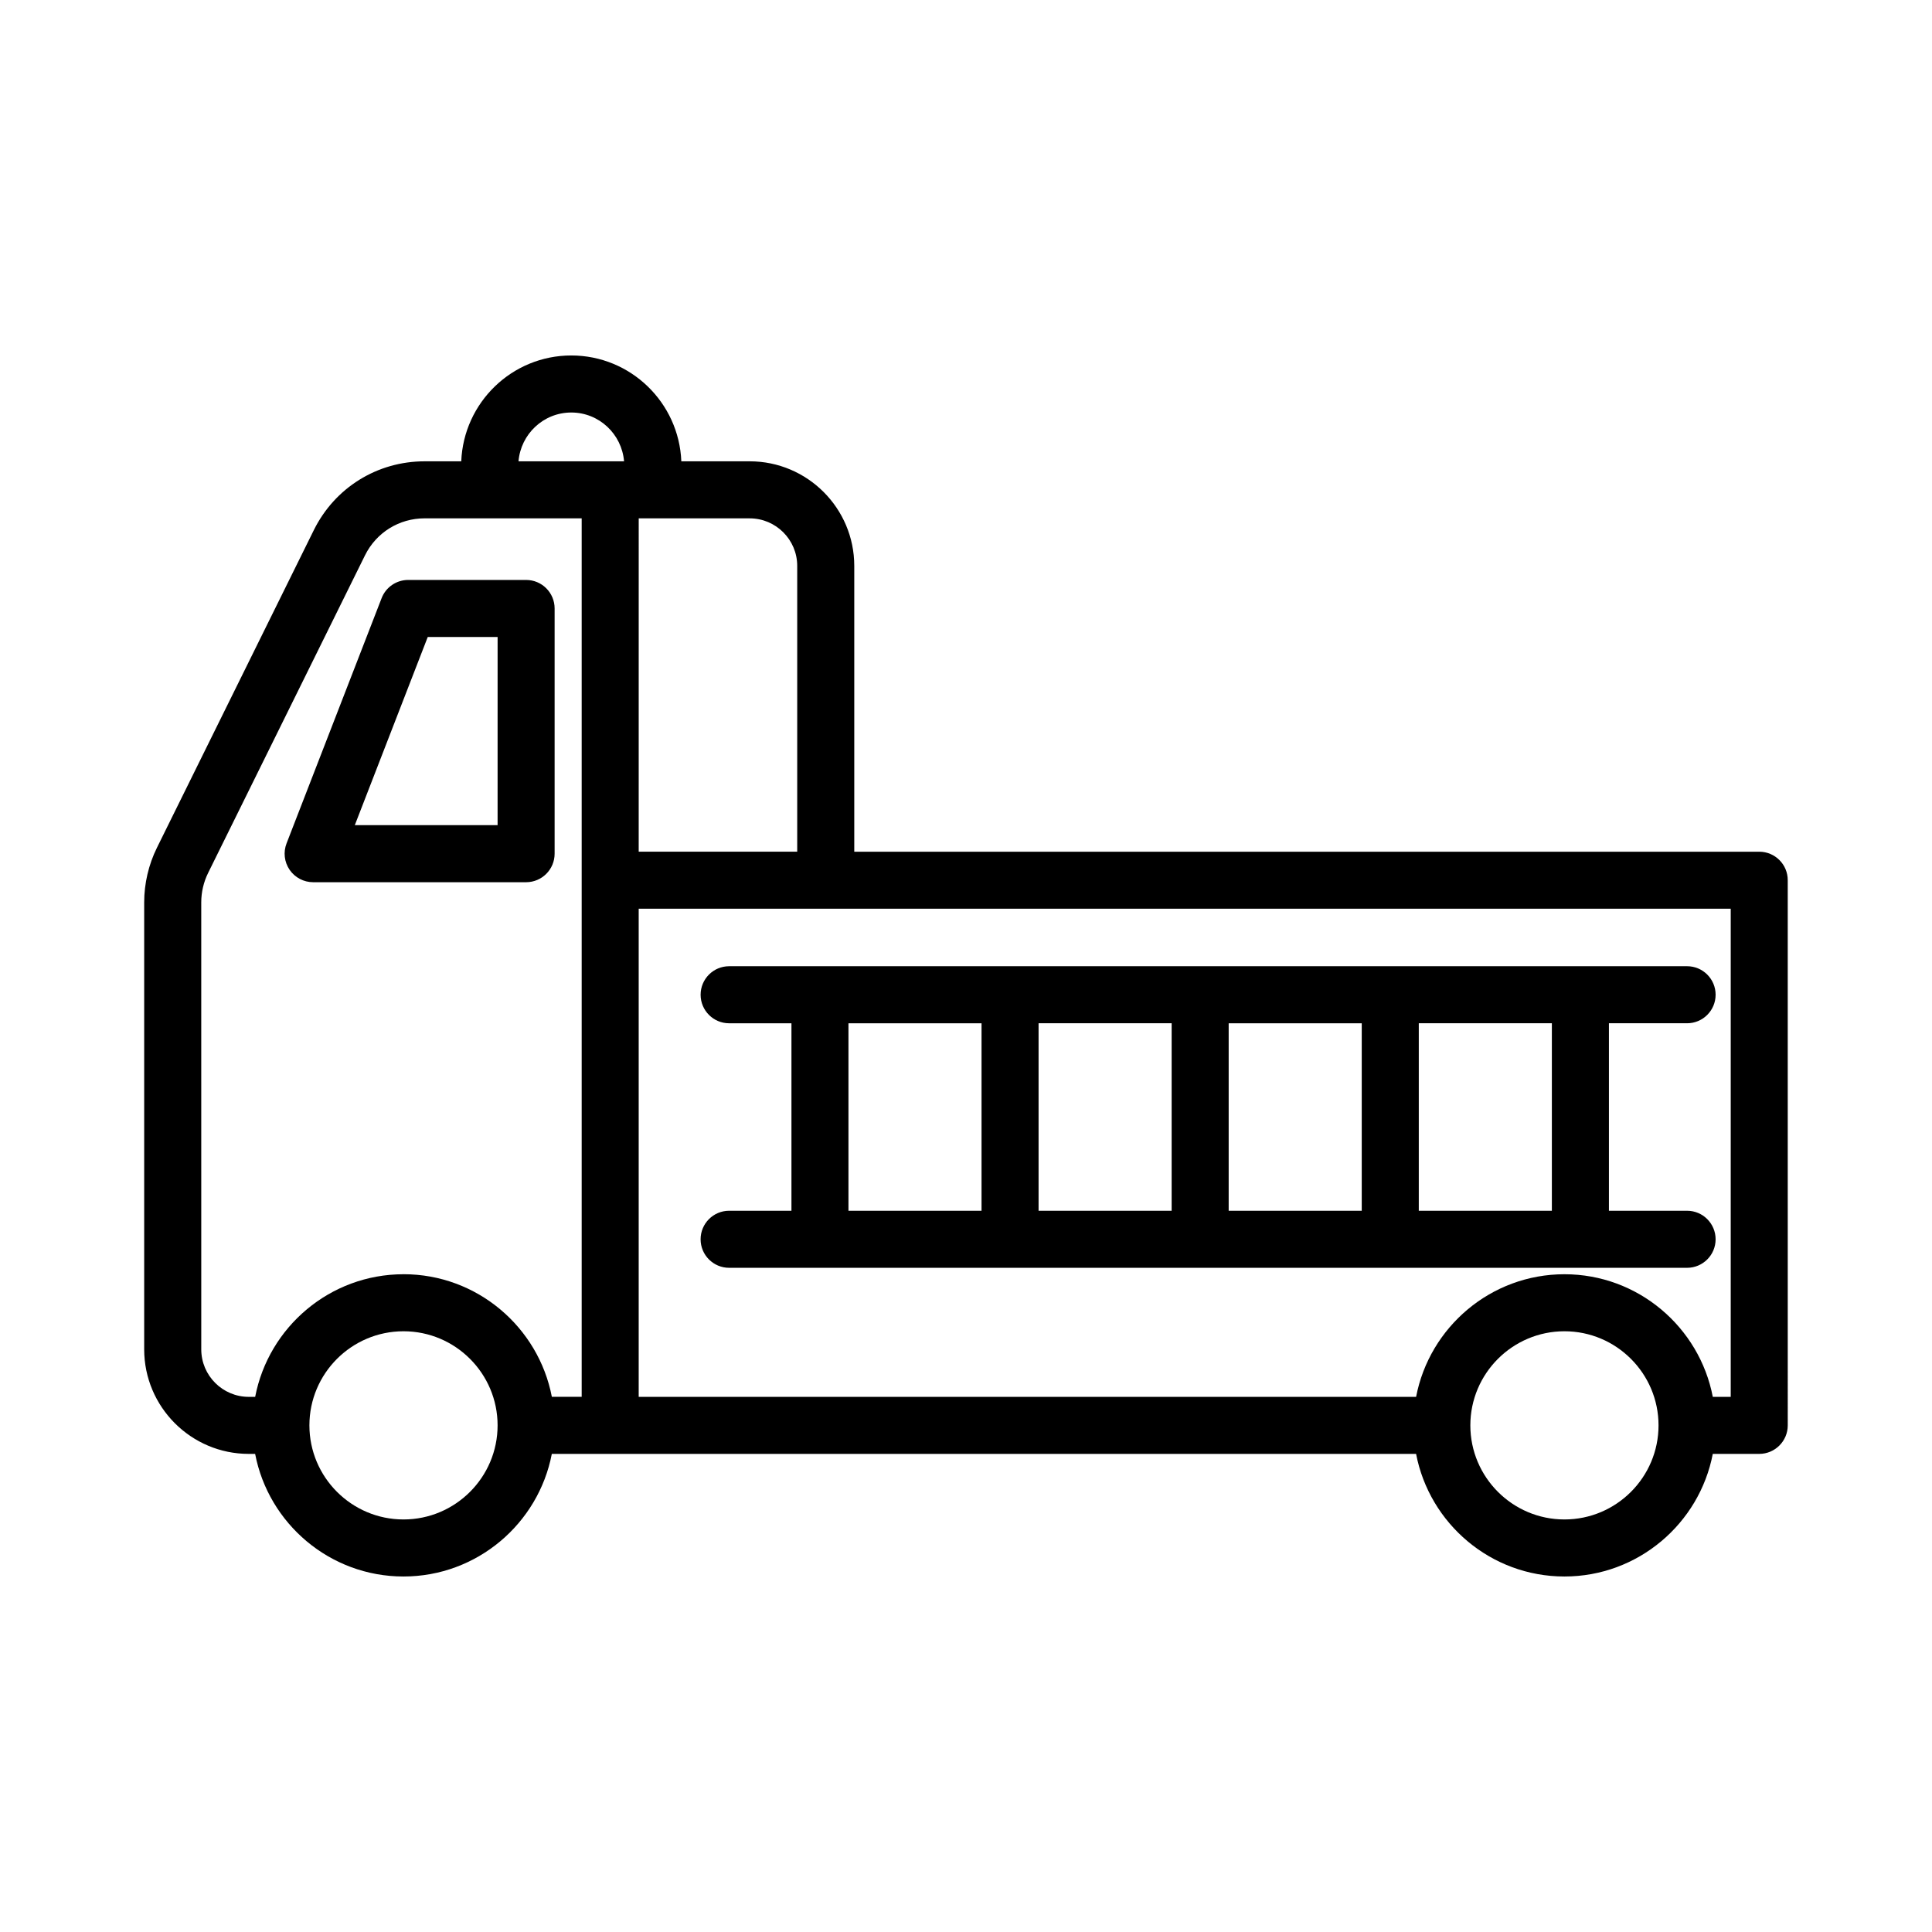 <?xml version="1.0" encoding="UTF-8"?>
<!-- Uploaded to: ICON Repo, www.iconrepo.com, Generator: ICON Repo Mixer Tools -->
<svg fill="#000000" width="800px" height="800px" version="1.1" viewBox="144 144 512 512" xmlns="http://www.w3.org/2000/svg">
 <g>
  <path d="m610.22 369.71h-239.83v-75.746c0-15.281-12.43-27.711-27.711-27.711h-18.121c-0.621-15.566-13.441-28.051-29.16-28.051s-28.539 12.484-29.16 28.051h-9.715c-12.551 0-23.801 6.992-29.363 18.246l-41.562 84.141c-2.215 4.484-3.387 9.496-3.387 14.504v118.44c0 15.277 12.43 27.711 27.711 27.711h1.691c3.547 18.48 19.816 32.492 39.312 32.492 19.496 0 35.766-14.016 39.312-32.492h229.04c3.547 18.48 19.816 32.492 39.316 32.492 19.496 0 35.766-14.016 39.312-32.492h12.309c4.172 0 7.559-3.387 7.559-7.559l-0.004-144.47c0.012-4.176-3.375-7.555-7.547-7.555zm-254.95-75.746v75.742h-42.008l0.004-88.336h29.414c6.938 0 12.59 5.652 12.59 12.594zm-59.871-40.645c7.375 0 13.383 5.715 13.984 12.938h-27.973c0.605-7.227 6.609-12.938 13.988-12.938zm-44.465 293.35c-13.75 0-24.938-11.184-24.938-24.934s11.184-24.938 24.938-24.938c13.75 0 24.934 11.191 24.934 24.938 0 13.75-11.188 24.934-24.934 24.934zm0-64.984c-19.496 0-35.766 14.016-39.312 32.496h-1.691c-6.941 0-12.594-5.648-12.594-12.594l-0.004-118.45c0-2.695 0.629-5.394 1.824-7.809l41.562-84.141c2.992-6.062 9.055-9.824 15.809-9.824h41.625v232.81h-7.906c-3.547-18.48-19.816-32.496-39.312-32.496zm307.66 64.984c-13.75 0-24.938-11.184-24.938-24.934s11.191-24.938 24.938-24.938c13.75 0 24.934 11.191 24.934 24.938 0 13.75-11.18 24.934-24.934 24.934zm44.066-32.488h-4.75c-3.547-18.48-19.816-32.496-39.312-32.496-19.504 0-35.77 14.016-39.316 32.496h-206.02v-129.36h289.4z"/>
  <path d="m329.67 407.62c0 4.172 3.379 7.559 7.559 7.559h16.512v49.688l-16.516-0.004c-4.176 0-7.559 3.387-7.559 7.559s3.379 7.559 7.559 7.559h253.87c4.172 0 7.559-3.387 7.559-7.559s-3.387-7.559-7.559-7.559h-20.715v-49.688h20.715c4.172 0 7.559-3.387 7.559-7.559 0-4.176-3.387-7.559-7.559-7.559l-253.87 0.004c-4.176 0-7.555 3.383-7.555 7.559zm39.18 7.559h35.266v49.688h-35.266zm85.648 49.684h-35.266v-49.688h35.266zm15.113-49.684h35.266v49.688h-35.266zm85.648 49.684h-35.266v-49.688h35.266z"/>
  <path d="m290.98 370.23v-64.98c0-4.176-3.379-7.559-7.559-7.559h-31.246c-3.117 0-5.918 1.914-7.043 4.828l-25.191 64.988c-0.902 2.324-0.598 4.941 0.812 7.004 1.41 2.055 3.742 3.285 6.238 3.285h56.438c4.172-0.008 7.551-3.387 7.551-7.566zm-15.113-7.555h-37.84l19.332-49.871h18.512z"/>
 </g>
</svg>